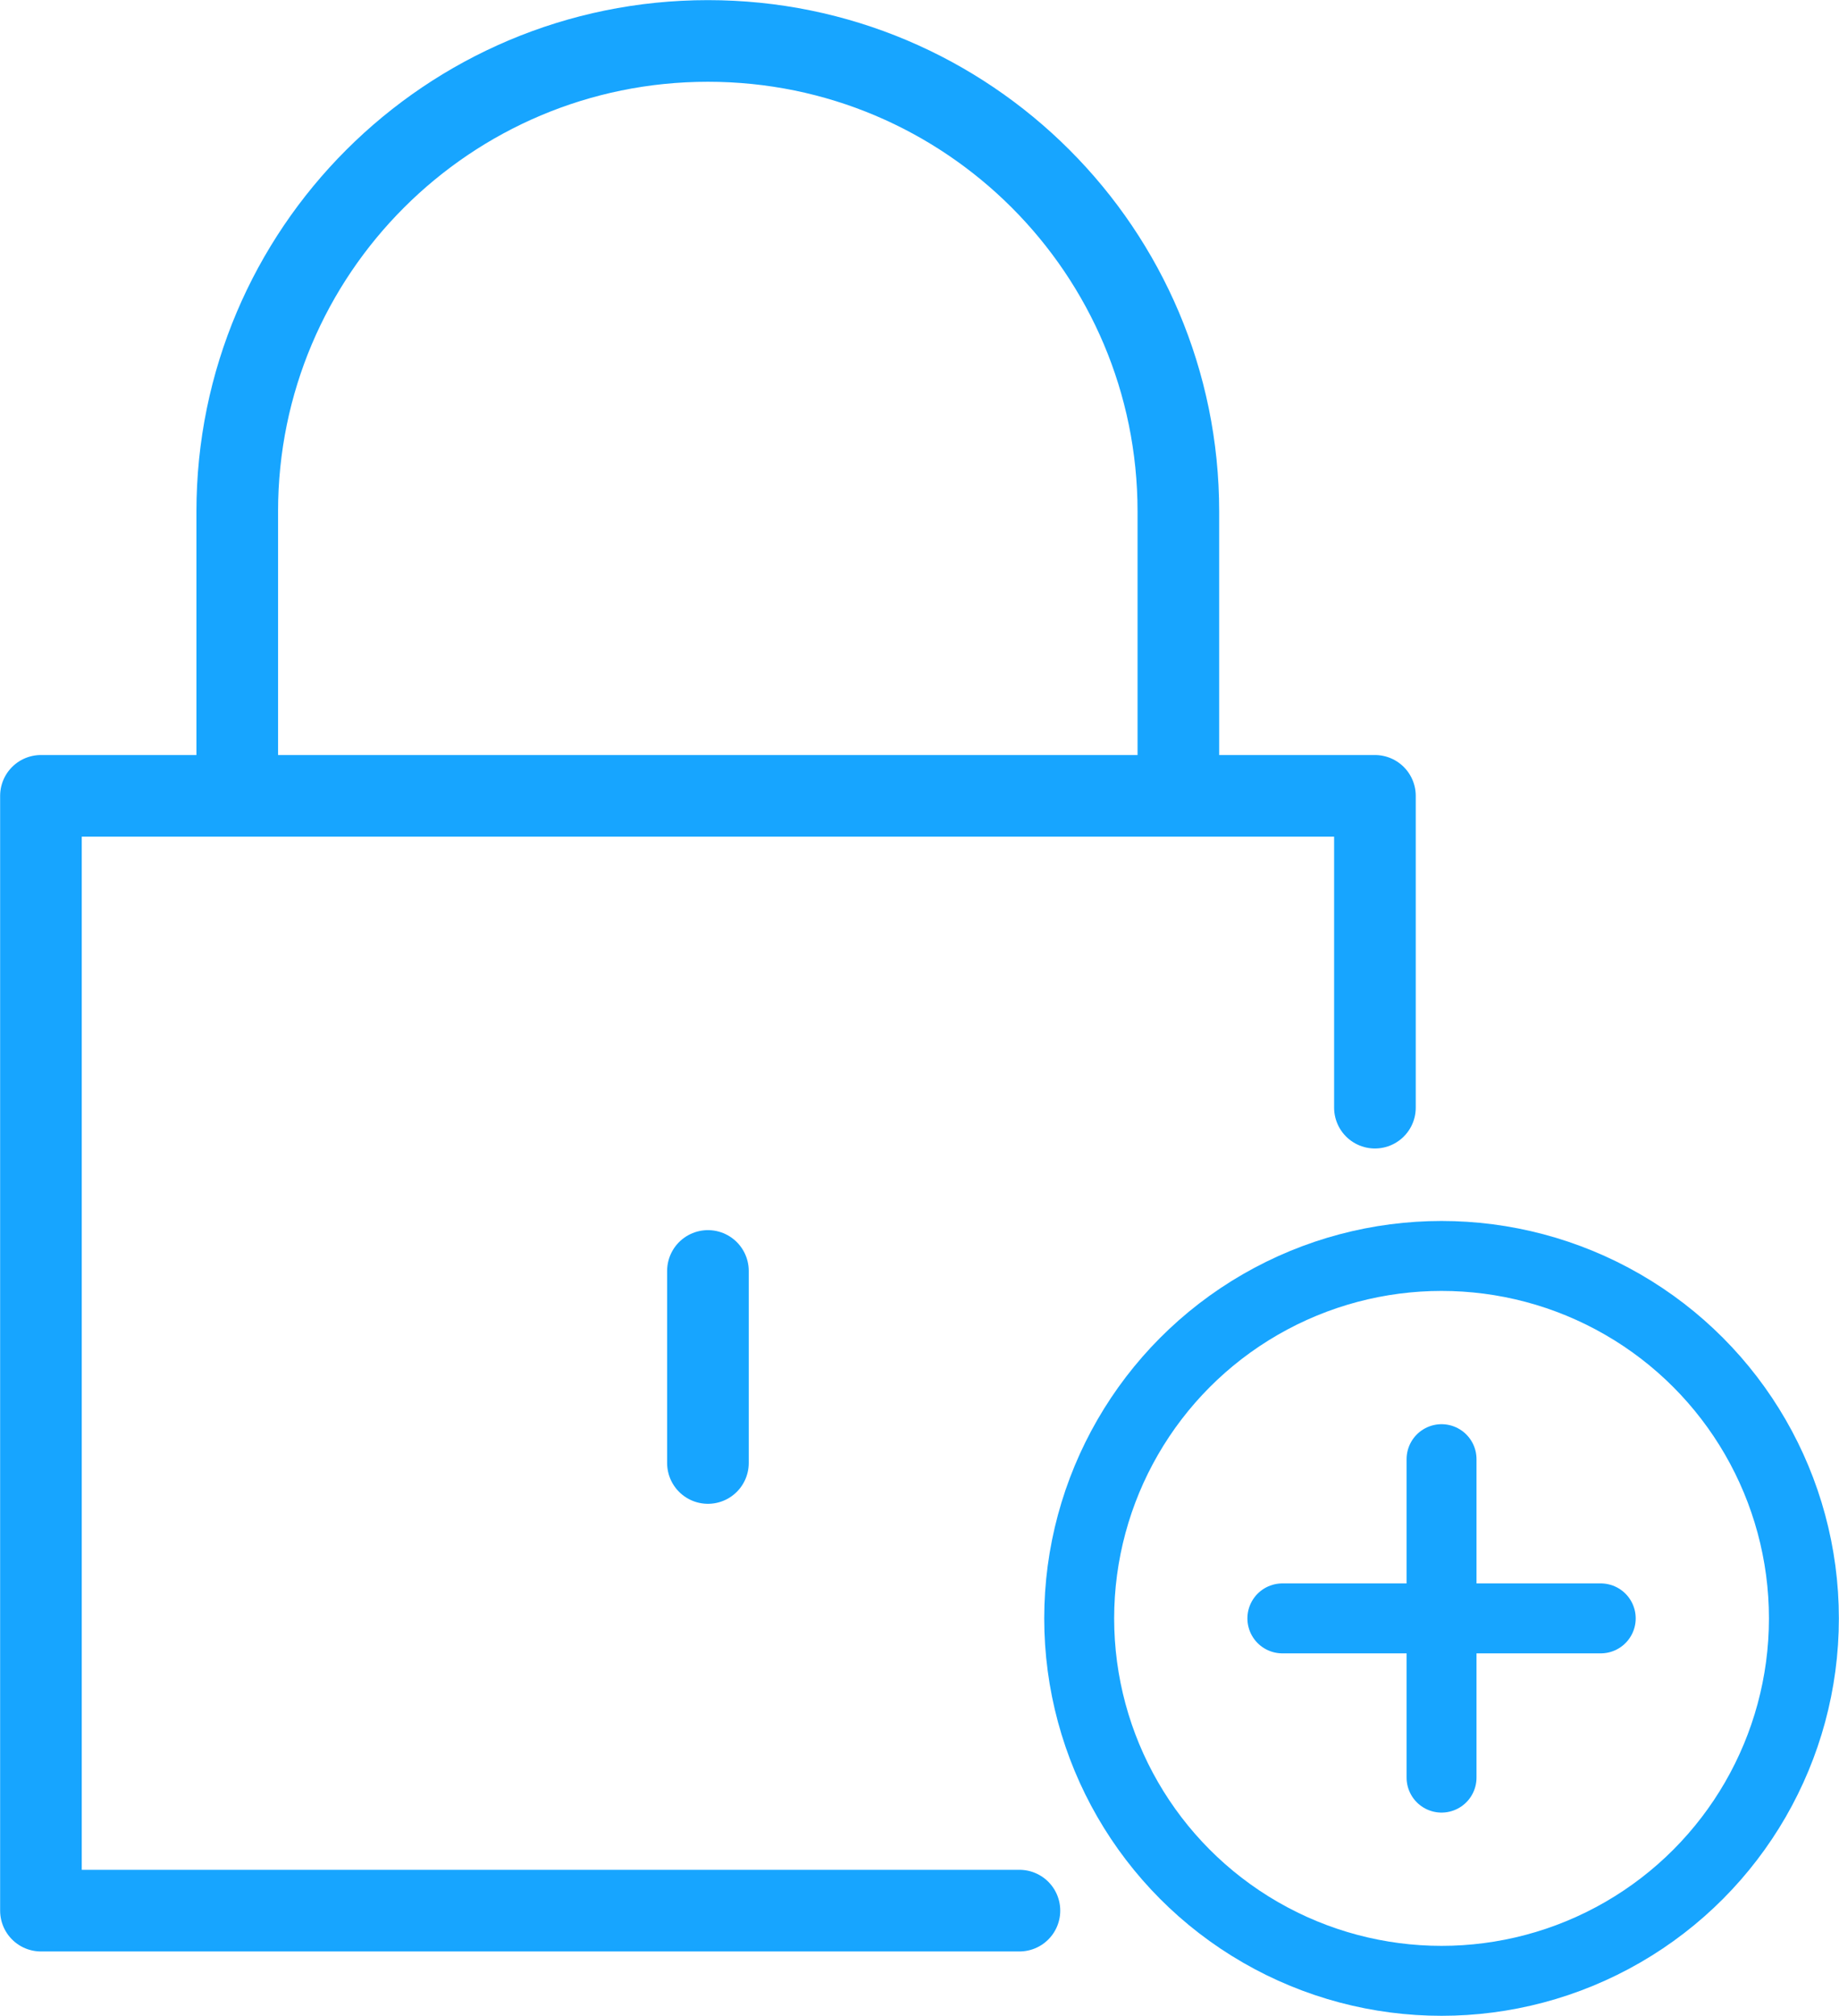 <?xml version="1.0" encoding="UTF-8"?><svg xmlns="http://www.w3.org/2000/svg" width="72.32" height="79.26" viewBox="0 0 72.32 79.26"><defs><style>.d{stroke-width:2.75px;}.d,.e{fill:none;stroke:#17a5ff;stroke-linecap:round;stroke-linejoin:round;}.e{stroke-width:3.21px;}</style></defs><g id="a"/><g id="b"><g id="c"><g><g><path class="e" d="M46.34,30.91v-10.8C46.34,9.89,38.06,1.61,27.84,1.61S9.33,9.89,9.33,20.11v10.8"/><polyline class="e" points="40.09 75.12 1.61 75.12 1.61 31.29 54.07 31.29 54.07 43.55"/><line class="e" x1="27.84" y1="49.97" x2="27.84" y2="57.52"/></g><circle class="d" cx="56.69" cy="63.63" r="14.25"/><line class="d" x1="50.43" y1="63.63" x2="62.95" y2="63.63"/><line class="d" x1="56.69" y1="57.37" x2="56.69" y2="69.89"/></g></g></g></svg>